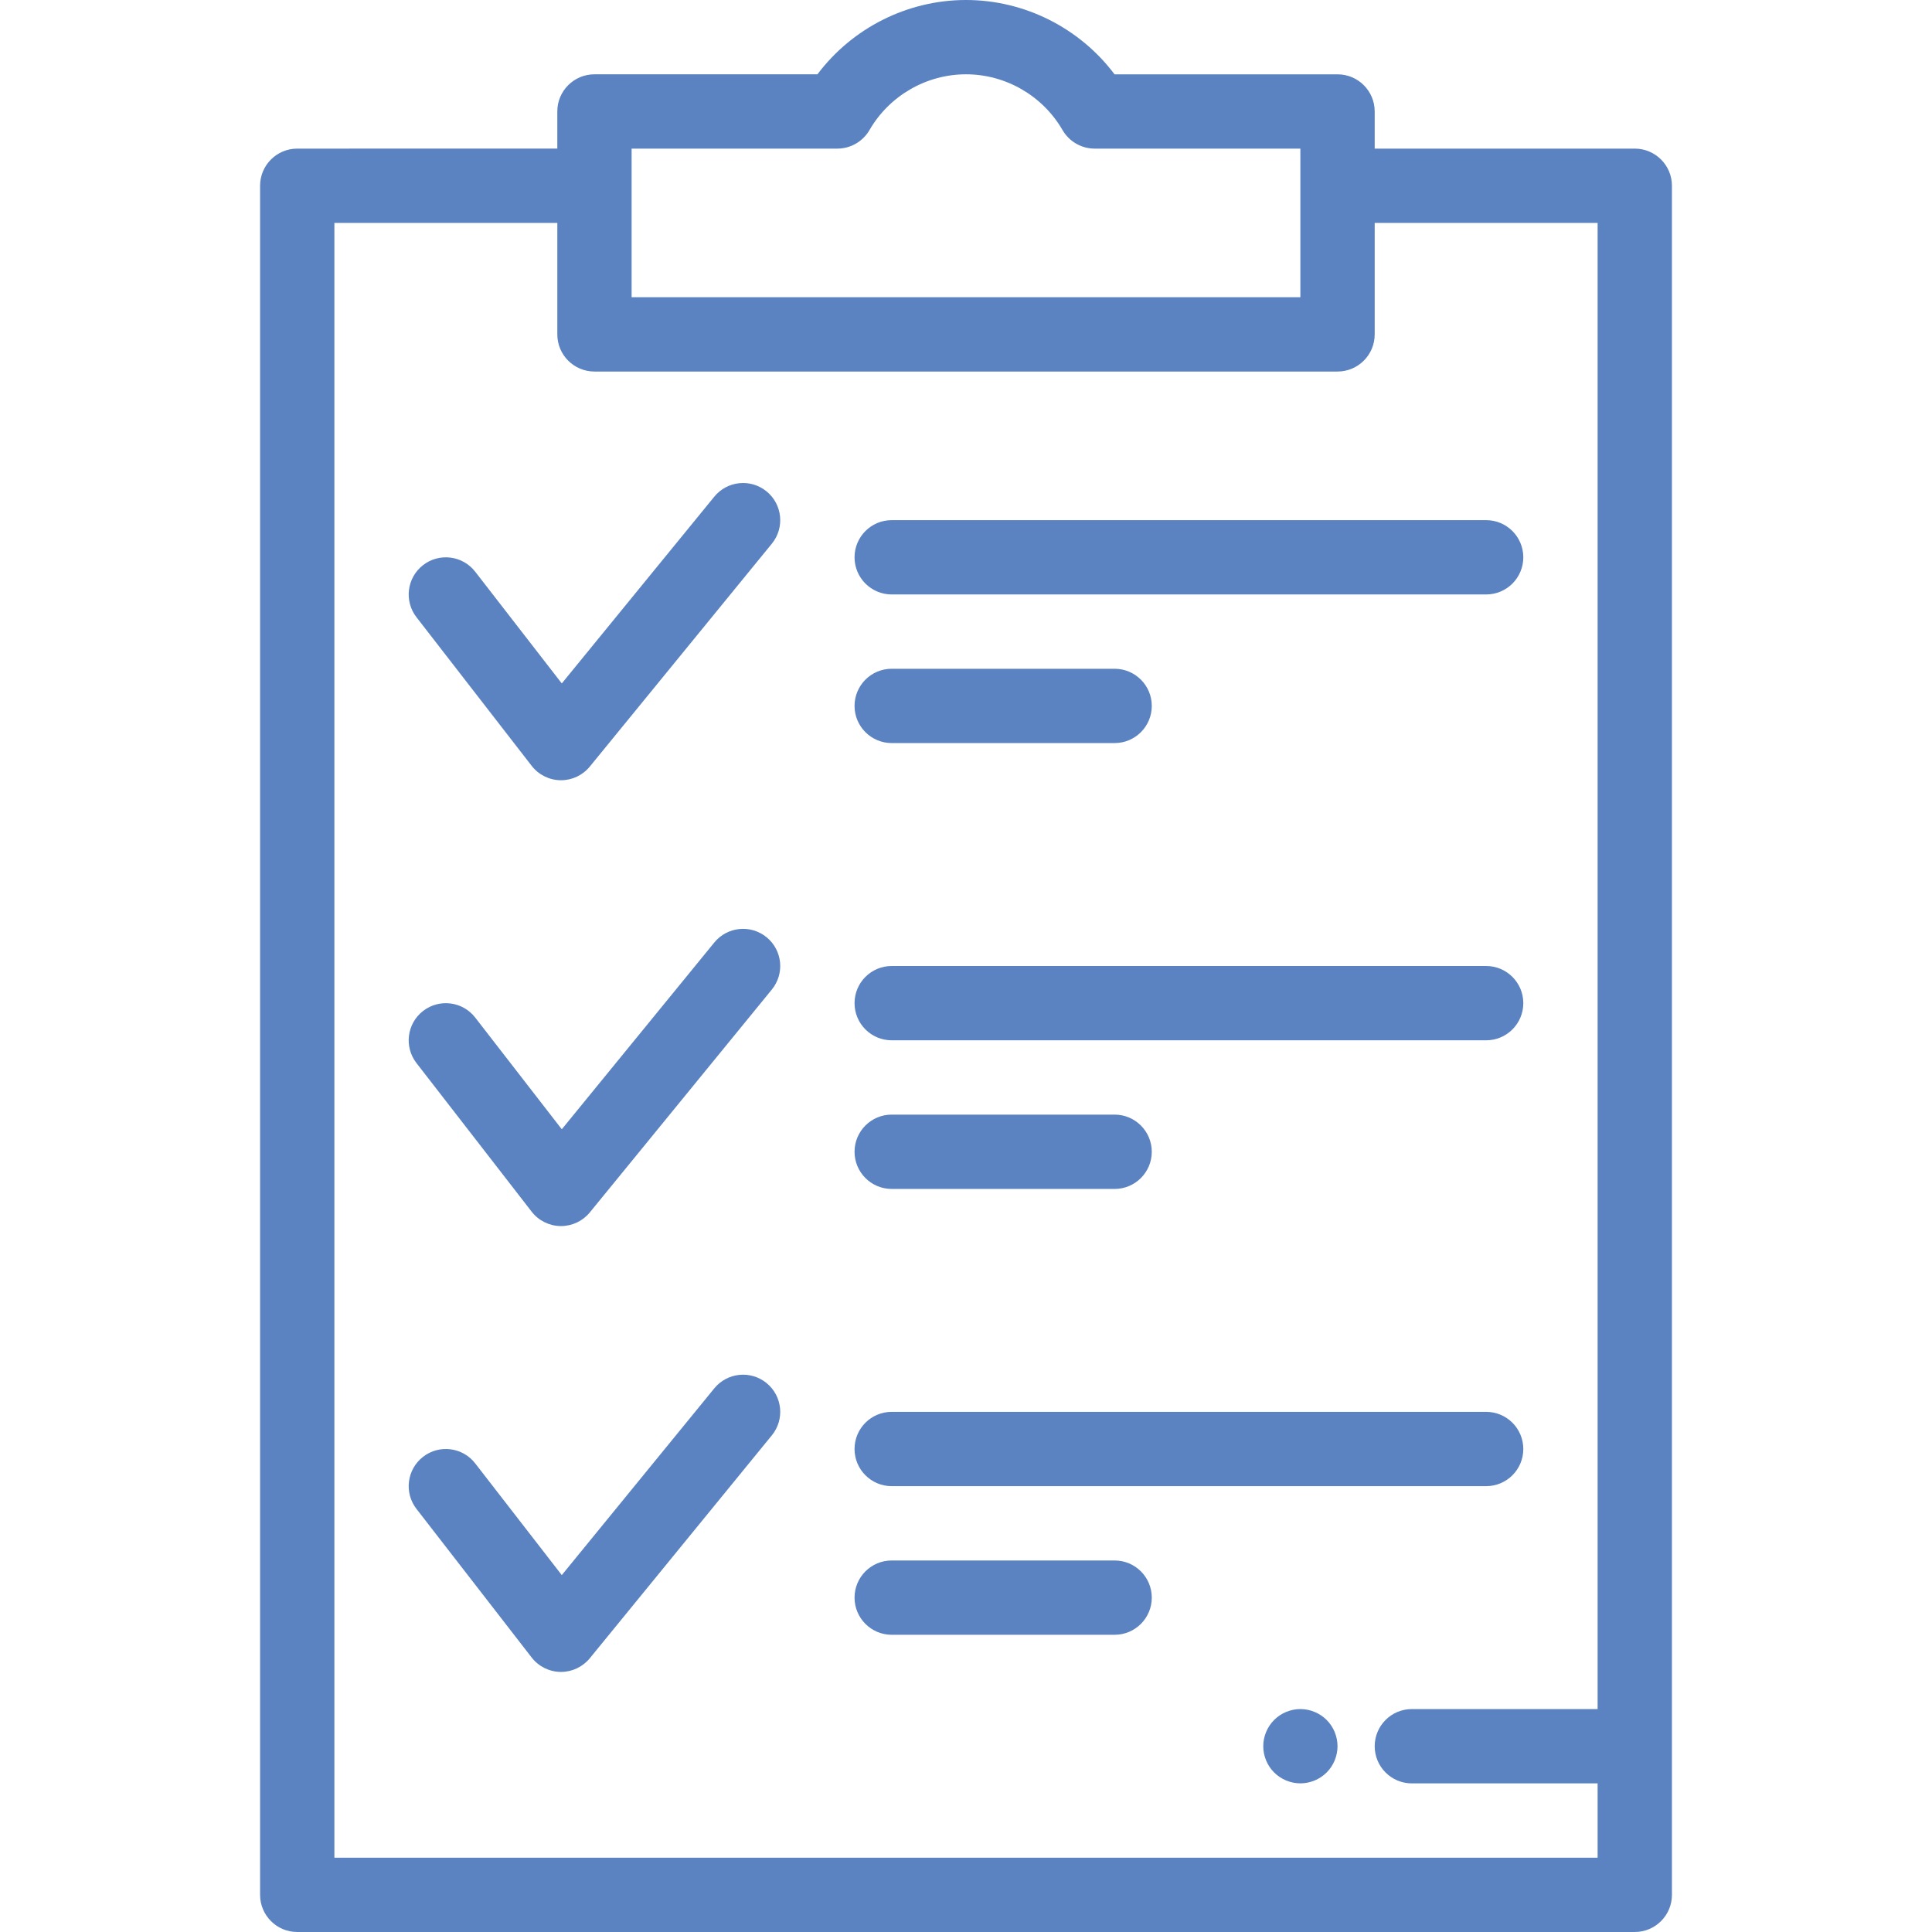 <?xml version="1.0" encoding="utf-8"?>
<!-- Generator: Adobe Illustrator 16.0.4, SVG Export Plug-In . SVG Version: 6.00 Build 0)  -->
<!DOCTYPE svg PUBLIC "-//W3C//DTD SVG 1.1//EN" "http://www.w3.org/Graphics/SVG/1.1/DTD/svg11.dtd">
<svg version="1.1" id="Capa_1" xmlns="http://www.w3.org/2000/svg" xmlns:xlink="http://www.w3.org/1999/xlink" x="0px" y="0px"
	 width="100px" height="100px" viewBox="0 0 100 100" enable-background="new 0 0 100 100" xml:space="preserve">
<g>
	<g>
		<path fill="#5B83C1" d="M84.615,7.692H71.154V5.77c0-1.062-0.861-1.923-1.924-1.923H57.689C55.887,1.449,53.033,0,50,0
			c-3.034,0-5.887,1.449-7.689,3.846H30.769c-1.062,0-1.923,0.861-1.923,1.923v1.923H15.385c-1.062,0-1.923,0.861-1.923,1.923
			v88.461c0,1.062,0.861,1.924,1.923,1.924h69.23c1.062,0,1.924-0.861,1.924-1.924V9.615C86.539,8.554,85.678,7.692,84.615,7.692z
			 M32.692,7.692h10.647c0.687,0,1.321-0.366,1.665-0.96c1.03-1.78,2.944-2.886,4.996-2.886s3.966,1.106,4.996,2.886
			c0.344,0.594,0.979,0.96,1.664,0.96h10.647v7.692H32.692V7.692z M82.692,88.461h-9.615c-1.062,0-1.923,0.861-1.923,1.924
			c0,1.062,0.861,1.923,1.923,1.923h9.615v3.847H17.308V11.539h11.539v5.769c0,1.062,0.861,1.923,1.923,1.923H69.23
			c1.062,0,1.924-0.861,1.924-1.923v-5.769h11.538V88.461L82.692,88.461z"/>
	</g>
</g>
<g>
	<g>
		<path fill="#5B83C1" d="M39.678,25.434c-0.822-0.672-2.034-0.55-2.706,0.273l-7.894,9.667l-4.481-5.782
			c-0.65-0.839-1.858-0.993-2.698-0.342c-0.839,0.65-0.993,1.858-0.342,2.698l5.962,7.692c0.359,0.463,0.909,0.737,1.495,0.745
			c0.008,0,0.017,0,0.024,0c0.577,0,1.124-0.259,1.49-0.707l9.423-11.538C40.623,27.317,40.5,26.105,39.678,25.434z"/>
	</g>
</g>
<g>
	<g>
		<path fill="#5B83C1" d="M76.923,26.923H46.154c-1.062,0-1.923,0.861-1.923,1.923s0.861,1.923,1.923,1.923h30.769
			c1.062,0,1.923-0.861,1.923-1.923S77.984,26.923,76.923,26.923z"/>
	</g>
</g>
<g>
	<g>
		<path fill="#5B83C1" d="M57.692,34.615H46.154c-1.062,0-1.923,0.861-1.923,1.923s0.861,1.923,1.923,1.923h11.539
			c1.062,0,1.923-0.861,1.923-1.923S58.754,34.615,57.692,34.615z"/>
	</g>
</g>
<g>
	<g>
		<path fill="#5B83C1" d="M39.678,48.511c-0.822-0.672-2.034-0.55-2.706,0.273l-7.894,9.667l-4.481-5.782
			c-0.65-0.839-1.858-0.992-2.698-0.342s-0.993,1.859-0.342,2.698l5.962,7.692c0.359,0.463,0.909,0.737,1.495,0.744
			c0.008,0,0.017,0,0.024,0c0.577,0,1.124-0.259,1.49-0.706l9.423-11.538C40.623,50.394,40.5,49.182,39.678,48.511z"/>
	</g>
</g>
<g>
	<g>
		<path fill="#5B83C1" d="M76.923,50H46.154c-1.062,0-1.923,0.861-1.923,1.923s0.861,1.923,1.923,1.923h30.769
			c1.062,0,1.923-0.861,1.923-1.923S77.984,50,76.923,50z"/>
	</g>
</g>
<g>
	<g>
		<path fill="#5B83C1" d="M57.692,57.692H46.154c-1.062,0-1.923,0.861-1.923,1.923c0,1.062,0.861,1.924,1.923,1.924h11.539
			c1.062,0,1.923-0.861,1.923-1.924C59.615,58.554,58.754,57.692,57.692,57.692z"/>
	</g>
</g>
<g>
	<g>
		<path fill="#5B83C1" d="M39.678,71.588c-0.822-0.672-2.034-0.55-2.706,0.272l-7.894,9.667l-4.481-5.782
			c-0.65-0.839-1.858-0.993-2.698-0.342c-0.839,0.65-0.993,1.858-0.342,2.698l5.962,7.692c0.359,0.463,0.909,0.737,1.495,0.745
			c0.008,0,0.017,0,0.024,0c0.577,0,1.124-0.26,1.49-0.707l9.423-11.539C40.623,73.471,40.5,72.26,39.678,71.588z"/>
	</g>
</g>
<g>
	<g>
		<path fill="#5B83C1" d="M76.923,73.077H46.154c-1.062,0-1.923,0.86-1.923,1.923s0.861,1.923,1.923,1.923h30.769
			c1.062,0,1.923-0.86,1.923-1.923S77.984,73.077,76.923,73.077z"/>
	</g>
</g>
<g>
	<g>
		<path fill="#5B83C1" d="M57.692,80.77H46.154c-1.062,0-1.923,0.861-1.923,1.923s0.861,1.923,1.923,1.923h11.539
			c1.062,0,1.923-0.861,1.923-1.923S58.754,80.77,57.692,80.77z"/>
	</g>
</g>
<g>
	<g>
		<path fill="#5B83C1" d="M68.667,89.025c-0.357-0.358-0.854-0.564-1.359-0.564s-1.002,0.206-1.359,0.564
			c-0.357,0.357-0.563,0.854-0.563,1.359s0.205,1.002,0.563,1.359c0.357,0.357,0.854,0.563,1.359,0.563
			c0.506,0,1.002-0.206,1.359-0.563c0.358-0.357,0.563-0.854,0.563-1.359S69.025,89.383,68.667,89.025z"/>
	</g>
</g>
</svg>
